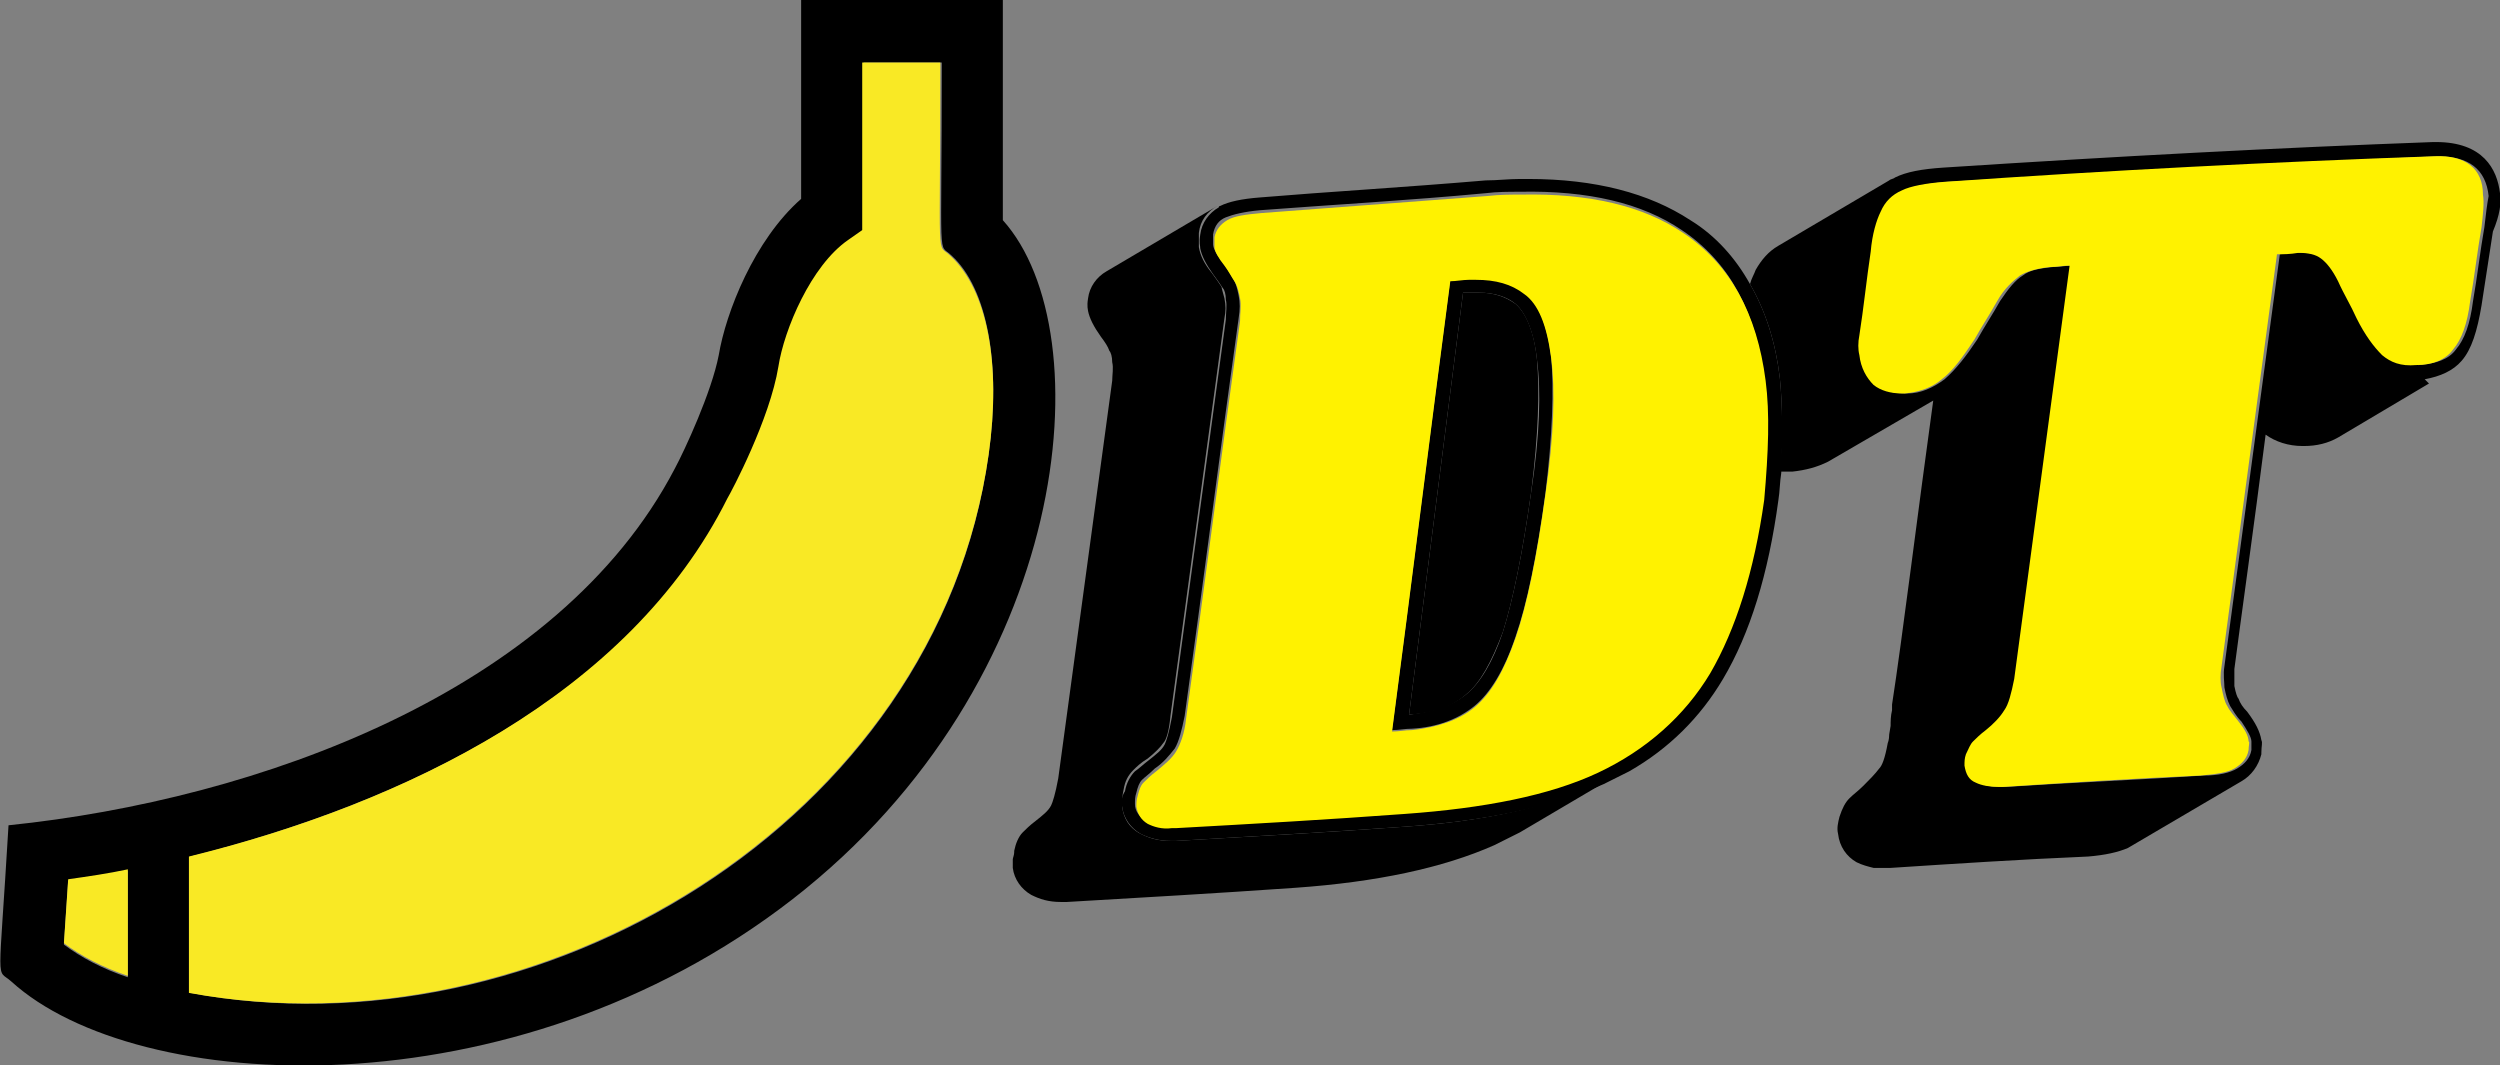<?xml version="1.0" encoding="utf-8"?>
<!-- Generator: Adobe Illustrator 24.0.1, SVG Export Plug-In . SVG Version: 6.00 Build 0)  -->
<svg version="1.1" id="Capa_1" xmlns="http://www.w3.org/2000/svg" xmlns:xlink="http://www.w3.org/1999/xlink" x="0px" y="0px"
	 viewBox="0 0 176 75" style="enable-background:new 0 0 176 75;" xml:space="preserve">
<rect x="0" y="0" width="176" height="75" fill="#808080" stroke="none"/>
<style type="text/css">
	.st0{fill:#FFF200;}
	.st1{fill:#00DDDD;}
	.st2{fill:#F40079;}
	.st3{fill:#FF7BAC;}
	.st4{fill:#F9E925;}
</style>
<g>
	<path d="M176,13.6c-0.2-1.7-1.2-3.6-4.5-3.6l-0.2,0c-10.9,0.4-22.2,1-34.5,1.8c-1.5,0.1-2.6,0.3-3.4,0.7c-0.1,0.1-0.3,0.1-0.4,0.2
		l0,0c0,0,0,0,0,0l-7.8,4.6c-0.7,0.4-1.2,1-1.6,1.7c-0.1,0.3-0.3,0.6-0.4,1c1.1,1.9,1.8,4.1,2.1,6.6c0.2,1.9,0.2,4.2,0,6.6
		c0.2,0,0.4,0,0.6,0c0,0,0,0,0,0c0,0,0,0,0,0c0,0,0.1,0,0.1,0c0,0,0.1,0,0.1,0c0.1,0,0.1,0,0.1,0c0.9-0.1,1.7-0.3,2.5-0.7l7.4-4.3
		c-1,7.2-2.2,16.9-2.9,21.4c0,0,0,0.1,0,0.1l0,0.3c-0.1,0.4-0.1,0.8-0.1,1.1l-0.1,0.6c0,0.4-0.1,0.6-0.1,0.6
		c-0.2,1.1-0.4,1.6-0.6,1.8c-0.3,0.4-0.7,0.8-1.1,1.2l0,0l0,0c-0.4,0.4-0.7,0.6-1,0.9c-0.3,0.3-0.5,0.7-0.7,1.3l0,0c0,0,0,0,0,0
		c0,0,0,0,0,0l0,0c-0.1,0.4-0.2,0.8-0.1,1.2c0.1,0.9,0.6,1.6,1.3,2c0.4,0.2,0.8,0.3,1.2,0.4c0.1,0,0.2,0,0.2,0c0,0,0,0,0,0
		c0.2,0,0.4,0,0.5,0h0c0,0,0,0,0,0c0,0,0.1,0,0.1,0c0.1,0,0.3,0,0.4,0c4.6-0.3,9.2-0.6,13.9-0.8c1.2-0.1,2.1-0.3,2.8-0.6l8-4.7l0,0
		c0.7-0.4,1.2-1.1,1.4-1.9l0-0.1c0-0.5,0.1-0.7,0-0.9c-0.1-0.6-0.4-1.2-1-2c-0.3-0.3-0.5-0.6-0.6-0.9c-0.1-0.1-0.2-0.4-0.3-0.9
		c0-0.4,0-0.8,0-1.2c0.4-3.1,1.4-10.2,2.2-16.5c0.7,0.5,1.6,0.8,2.6,0.8h0c0,0,0,0,0,0c0,0,0.1,0,0.1,0l0,0l0,0
		c0.9,0,1.7-0.2,2.4-0.6l6.4-3.8l-0.3-0.3c1.1-0.2,2-0.6,2.6-1.3c0.7-0.8,1.1-2.1,1.4-3.9l0.8-5.2C176,15.1,176.1,14.3,176,13.6z
		 M174.9,16c-0.3,1.7-0.5,3.5-0.8,5.2c-0.2,1.6-0.6,2.7-1.2,3.4c-0.5,0.7-1.4,1-2.6,1.1c-1.1,0-1.8-0.2-2.4-0.7
		c-0.6-0.5-1.2-1.4-1.8-2.6c-0.4-0.9-0.9-1.7-1.3-2.6c-0.4-0.8-0.8-1.3-1.2-1.6c-0.4-0.3-0.9-0.4-1.6-0.4c-0.6,0-1,0-1.5,0.1
		c-1.3,9.7-2.6,19.3-3.9,29c-0.1,0.6,0,1.1,0,1.5c0.1,0.5,0.2,0.9,0.4,1.3c0.2,0.3,0.4,0.7,0.8,1.1c0.4,0.6,0.7,1.1,0.7,1.4
		c0,0.1,0,0.3,0,0.6c-0.1,0.6-0.5,1-1,1.3c-0.5,0.3-1.3,0.5-2.4,0.5c-4.6,0.3-9.3,0.5-13.9,0.8c-0.1,0-0.2,0-0.3,0
		c-0.7,0-1.2-0.1-1.6-0.3c-0.5-0.3-0.8-0.7-0.8-1.2c0-0.3,0-0.5,0.1-0.8c0.1-0.4,0.3-0.7,0.5-0.9c0.2-0.2,0.5-0.5,0.9-0.8
		c0.5-0.4,1-0.9,1.3-1.4c0.3-0.5,0.6-1.2,0.7-2.2c1.3-9.7,2.6-19.4,3.9-29.1c-0.5,0-0.9,0.1-1.4,0.1c-0.9,0.1-1.6,0.2-2.1,0.6
		c-0.5,0.3-1,0.9-1.6,1.8c-0.5,0.9-1.1,1.8-1.6,2.7c-0.8,1.2-1.5,2.1-2.3,2.8c-0.8,0.6-1.7,1-2.6,1c-0.1,0-0.2,0-0.2,0
		c-0.8,0-1.5-0.2-2-0.6c-0.6-0.5-0.9-1.2-1-2.1c-0.1-0.4-0.1-0.9,0-1.4c0.3-2,0.5-4,0.8-5.9c0.2-1.2,0.4-2.2,0.7-2.8
		c0.3-0.6,0.8-1.1,1.5-1.5c0.7-0.3,1.7-0.5,3-0.6c11.5-0.7,23-1.3,34.5-1.8c2.2,0,3.4,0.9,3.6,2.8C175.1,14.3,175,15.1,174.9,16z"/>
	<path class="st0" d="M171.4,11c-11.5,0.4-23,1-34.5,1.8c-1.3,0.1-2.4,0.3-3,0.6c-0.7,0.3-1.2,0.8-1.5,1.5c-0.3,0.6-0.6,1.6-0.7,2.8
		c-0.3,2-0.5,4-0.8,5.9c-0.1,0.5-0.1,1,0,1.4c0.1,0.9,0.5,1.6,1,2.1c0.5,0.4,1.2,0.6,2,0.6c0.1,0,0.2,0,0.2,0c1-0.1,1.9-0.4,2.6-1
		c0.8-0.6,1.5-1.6,2.3-2.8c0.5-0.9,1.1-1.8,1.6-2.7c0.5-0.9,1.1-1.4,1.6-1.8c0.5-0.3,1.2-0.5,2.1-0.6c0.5,0,0.9-0.1,1.4-0.1
		c-1.3,9.7-2.6,19.4-3.9,29.1c-0.2,1-0.4,1.8-0.7,2.2c-0.3,0.5-0.8,1-1.3,1.4c-0.4,0.3-0.7,0.6-0.9,0.8c-0.2,0.2-0.3,0.5-0.5,0.9
		c-0.1,0.3-0.1,0.5-0.1,0.8c0.1,0.6,0.3,1,0.8,1.2c0.4,0.2,1,0.3,1.6,0.3c0.1,0,0.2,0,0.3,0c4.6-0.3,9.3-0.6,13.9-0.8
		c1.1-0.1,1.9-0.2,2.4-0.5c0.5-0.3,0.9-0.7,1-1.3c0-0.3,0.1-0.6,0-0.6c0-0.4-0.3-0.9-0.7-1.4c-0.3-0.4-0.6-0.7-0.8-1.1
		c-0.2-0.3-0.3-0.8-0.4-1.3c-0.1-0.4-0.1-0.9,0-1.5c1.3-9.7,2.6-19.3,3.9-29c0.5,0,0.9,0,1.5-0.1c0.7,0,1.2,0.1,1.6,0.4
		c0.4,0.3,0.8,0.8,1.2,1.6c0.4,0.9,0.9,1.7,1.3,2.6c0.6,1.2,1.2,2,1.8,2.6c0.6,0.5,1.3,0.8,2.4,0.7c1.2,0,2.1-0.4,2.6-1.1
		c0.6-0.7,1-1.8,1.2-3.4c0.3-1.7,0.5-3.5,0.8-5.2c0.1-0.9,0.2-1.7,0.1-2.3C174.8,11.9,173.6,10.9,171.4,11z"/>
	<path d="M70.6,15.5V0H56.4v14c-3.3,2.9-5.3,8-5.8,11c-0.5,2.6-2.4,6.7-3.1,8C39.3,48.7,18.1,56.3,0.6,58.1c-0.7,11.8-0.9,10,0.2,11
		c8.8,8,35.3,9.5,55-5.8C75.5,48,77.7,23.4,70.6,15.5z M9,68.8c-1.8-0.6-3.3-1.4-4.5-2.3L4.8,62c1.4-0.2,2.8-0.5,4.2-0.7V68.8z
		 M69.6,32c-3.6,26-31.8,42.5-56.2,37.9v-9.6c15.1-3.8,31-11.4,37.9-25.2c0.3-0.5,2.9-5.6,3.6-9.3c0.4-2.5,2.3-7.1,4.9-8.9l1-0.7
		V4.4h5.5c0,14.8-0.3,12.6,0.7,13.6C69.5,20.3,70.5,25.6,69.6,32z"/>
	<path class="st4" d="M66.2,4.4h-5.5v11.8l-1,0.7c-2.6,1.8-4.5,6.3-4.9,8.9c-0.6,3.7-3.3,8.8-3.6,9.3c-6.9,13.8-22.8,21.5-37.9,25.2
		v9.6C37.8,74.4,65.9,58,69.6,32c0.9-6.4-0.1-11.6-2.7-14C65.9,17,66.2,19.2,66.2,4.4z"/>
	<path class="st4" d="M4.5,66.4c1.2,0.9,2.7,1.7,4.5,2.3v-7.5c-1.4,0.3-2.8,0.5-4.2,0.7L4.5,66.4z"/>
	<path d="M103,20.6l-3.8,29.7c0,0,0.1,0,0.1,0c1.7-0.1,3-0.6,3.9-1.4c1-0.8,1.8-2.3,2.6-4.4c0.7-2.2,1.4-5.6,2-9.9
		c0.5-4,0.6-7.1,0.4-9.3c-0.2-2-0.8-3.3-1.5-3.9c-0.7-0.5-1.5-0.8-2.6-0.8l-0.1,0c-0.1,0-0.3,0-0.4,0L103,20.6z"/>
	<path d="M98.9,58.2c-5.5,0.4-10.9,0.7-16.1,1c-0.1,0-0.4,0-0.4,0c-0.9,0-1.5-0.2-2.1-0.5c-0.8-0.4-1.2-1.1-1.3-1.9
		c0-0.4,0-0.8,0.1-1.2c0.1-0.6,0.3-1,0.7-1.4c0.2-0.2,0.5-0.5,1-0.8c0.5-0.4,0.9-0.8,1.1-1.1c0.2-0.2,0.4-0.8,0.5-1.9l3.8-28
		c0.1-0.5,0.1-0.9,0-1.4c-0.1-0.4-0.2-0.7-0.2-0.8c-0.2-0.3-0.4-0.6-0.7-1c-0.5-0.6-0.8-1.2-0.9-1.8c0-0.1,0-0.4,0-1
		c0.1-0.9,0.6-1.5,1.3-1.9l0,0c0,0,0,0,0,0l0,0l-7.8,4.6c-0.7,0.4-1.2,1.1-1.3,1.9l0,0l0,0c-0.1,0.6,0,0.8,0,0.9
		c0.1,0.5,0.4,1.1,0.9,1.8l0,0c0.3,0.4,0.5,0.7,0.6,1l0,0l0,0c0.1,0.1,0.2,0.4,0.2,0.8c0.1,0.4,0,0.9,0,1.3l0,0l0,0l-3.8,28
		c-0.2,1.1-0.4,1.7-0.5,1.9c-0.2,0.4-0.6,0.7-1.1,1.1l0,0l0,0c-0.4,0.3-0.7,0.6-0.9,0.8l0,0l0,0c-0.3,0.3-0.5,0.8-0.6,1.3l0,0
		c0,0,0,0,0,0.1c0,0,0,0,0,0l0,0c0,0.2-0.1,0.4-0.1,0.5c0,0.2,0,0.4,0,0.6c0.1,0.8,0.6,1.5,1.3,1.9v0c0,0,0,0,0,0c0,0,0,0,0,0l0,0
		c0.6,0.3,1.2,0.5,2.1,0.5c0,0,0.1,0,0.1,0c0.1,0,0.1,0,0.2,0c0,0,0.1,0,0.1,0c5.1-0.3,10.4-0.6,16.1-1c5.7-0.4,10.4-1.4,14-3
		c0.6-0.3,1.2-0.6,1.8-0.9l7.8-4.6l0,0c-0.6,0.3-1.2,0.7-1.8,0.9C109.3,56.8,104.6,57.8,98.9,58.2z"/>
	<path d="M125.3,26.6c-0.3-2.5-1-4.7-2.1-6.6c-1-1.8-2.4-3.4-4.2-4.5c-2.9-1.9-6.7-2.9-11.4-2.9l-0.6,0c-0.8,0-1.6,0.1-2.4,0.1
		c-5.9,0.5-11.1,0.8-15.9,1.2c-1.3,0.1-2.2,0.3-2.8,0.6c0,0-0.1,0-0.1,0.1c-0.7,0.4-1.2,1.1-1.3,1.9c-0.1,0.6,0,0.8,0,1
		c0.1,0.5,0.4,1.1,0.9,1.8c0.3,0.4,0.5,0.7,0.7,1c0.1,0.1,0.2,0.4,0.2,0.8c0.1,0.4,0,0.9,0,1.4l-3.8,28c-0.2,1.1-0.4,1.7-0.5,1.9
		c-0.2,0.4-0.6,0.7-1.1,1.1c-0.4,0.3-0.7,0.6-1,0.8c-0.3,0.3-0.6,0.8-0.7,1.4C79,56,78.9,56.4,79,56.8c0.1,0.8,0.6,1.5,1.3,1.9
		c0.6,0.3,1.3,0.5,2.1,0.5c0,0,0.3,0,0.4,0c5.1-0.3,10.5-0.6,16.1-1c5.7-0.4,10.4-1.4,14-3c0.6-0.3,1.2-0.6,1.8-0.9
		c2.8-1.6,5-3.8,6.6-6.5c1.9-3.2,3.2-7.4,3.9-12.6c0.1-0.6,0.1-1.3,0.2-1.9C125.5,30.8,125.5,28.6,125.3,26.6z M120.3,47.2
		c-1.8,3.1-4.5,5.4-7.9,7c-3.4,1.6-8,2.6-13.6,2.9c-5.3,0.4-10.7,0.7-16.1,1c-0.1,0-0.2,0-0.3,0c-0.7,0-1.3-0.1-1.7-0.3
		c-0.5-0.3-0.8-0.7-0.8-1.2c0-0.3,0-0.5,0.1-0.8c0.1-0.4,0.2-0.7,0.4-0.9c0.2-0.2,0.5-0.4,0.9-0.8c0.6-0.4,1-0.9,1.4-1.4
		c0.3-0.5,0.5-1.3,0.7-2.3c1.3-9.3,2.5-18.7,3.8-28c0.1-0.6,0.1-1.1,0-1.6c-0.1-0.5-0.2-0.9-0.4-1.2c-0.2-0.3-0.4-0.7-0.7-1.1
		c-0.4-0.5-0.7-1-0.7-1.3c0-0.1,0-0.4,0-0.7c0.1-0.6,0.4-1,0.9-1.2s1.3-0.4,2.4-0.5c5.3-0.4,10.6-0.7,15.9-1.2
		c0.8-0.1,1.6-0.1,2.4-0.1c4.8-0.1,8.6,0.8,11.4,2.7c3.3,2.2,5.2,5.7,5.8,10.4c0.3,2.3,0.2,5.1-0.2,8.2
		C123.4,40,122.2,44.1,120.3,47.2z"/>
	<path d="M103.4,19.6c-0.4,0-0.9,0.1-1.3,0.1c-1.4,10.6-2.7,21.1-4.1,31.7c0.5,0,0.9-0.1,1.4-0.1c1.8-0.1,3.3-0.7,4.4-1.6
		c1.1-0.9,2.1-2.5,2.9-4.9c0.8-2.3,1.5-5.7,2.1-10.1c0.5-4.1,0.6-7.3,0.4-9.6c-0.3-2.3-0.9-3.8-1.9-4.6c-0.9-0.7-2-1-3.4-1
		C103.8,19.6,103.6,19.6,103.4,19.6z M104.1,20.6c1.1,0,2,0.3,2.6,0.8c0.7,0.6,1.3,2,1.5,3.9c0.3,2.2,0.2,5.4-0.4,9.3
		c-0.6,4.3-1.3,7.7-2,9.9c-0.7,2.1-1.6,3.6-2.6,4.4c-1,0.8-2.3,1.2-3.9,1.4c0,0-0.1,0-0.1,0l3.8-29.7l0.5,0c0.2,0,0.3,0,0.4,0
		L104.1,20.6z"/>
	<path class="st0" d="M124.3,26.8c-0.6-4.7-2.5-8.2-5.8-10.4c-2.8-1.9-6.6-2.8-11.4-2.7c-0.8,0-1.5,0-2.4,0.1
		c-5.3,0.4-10.6,0.8-15.9,1.2c-1.1,0.1-1.9,0.2-2.4,0.5s-0.8,0.7-0.9,1.2c0,0.3,0,0.6,0,0.7c0,0.3,0.3,0.8,0.7,1.3
		c0.3,0.4,0.5,0.8,0.7,1.1c0.2,0.3,0.3,0.7,0.4,1.2c0.1,0.5,0,1,0,1.6c-1.3,9.3-2.5,18.7-3.8,28c-0.1,1-0.4,1.8-0.7,2.3
		c-0.3,0.5-0.8,0.9-1.4,1.4c-0.4,0.3-0.7,0.6-0.9,0.8c-0.2,0.2-0.3,0.5-0.4,0.9c-0.1,0.3-0.1,0.6-0.1,0.8c0.1,0.5,0.3,0.9,0.8,1.2
		c0.4,0.2,1,0.4,1.7,0.3c0.1,0,0.2,0,0.3,0c5.4-0.3,10.7-0.6,16.1-1c5.6-0.4,10.2-1.3,13.6-2.9c3.4-1.6,6.1-4,7.9-7
		c1.8-3.1,3.1-7.2,3.8-12.2C124.5,31.8,124.6,29.1,124.3,26.8z M109.2,25.2c0.3,2.3,0.2,5.5-0.4,9.6c-0.6,4.4-1.3,7.8-2.1,10.1
		c-0.8,2.3-1.7,3.9-2.9,4.9c-1.1,0.9-2.6,1.4-4.4,1.6c-0.5,0-0.9,0.1-1.4,0.1c1.4-10.6,2.7-21.1,4.1-31.7c0.4,0,0.9-0.1,1.3-0.1
		c0.2,0,0.3,0,0.5,0c1.4,0,2.5,0.3,3.4,1C108.3,21.4,108.9,22.9,109.2,25.2z"/>
</g>
</svg>
